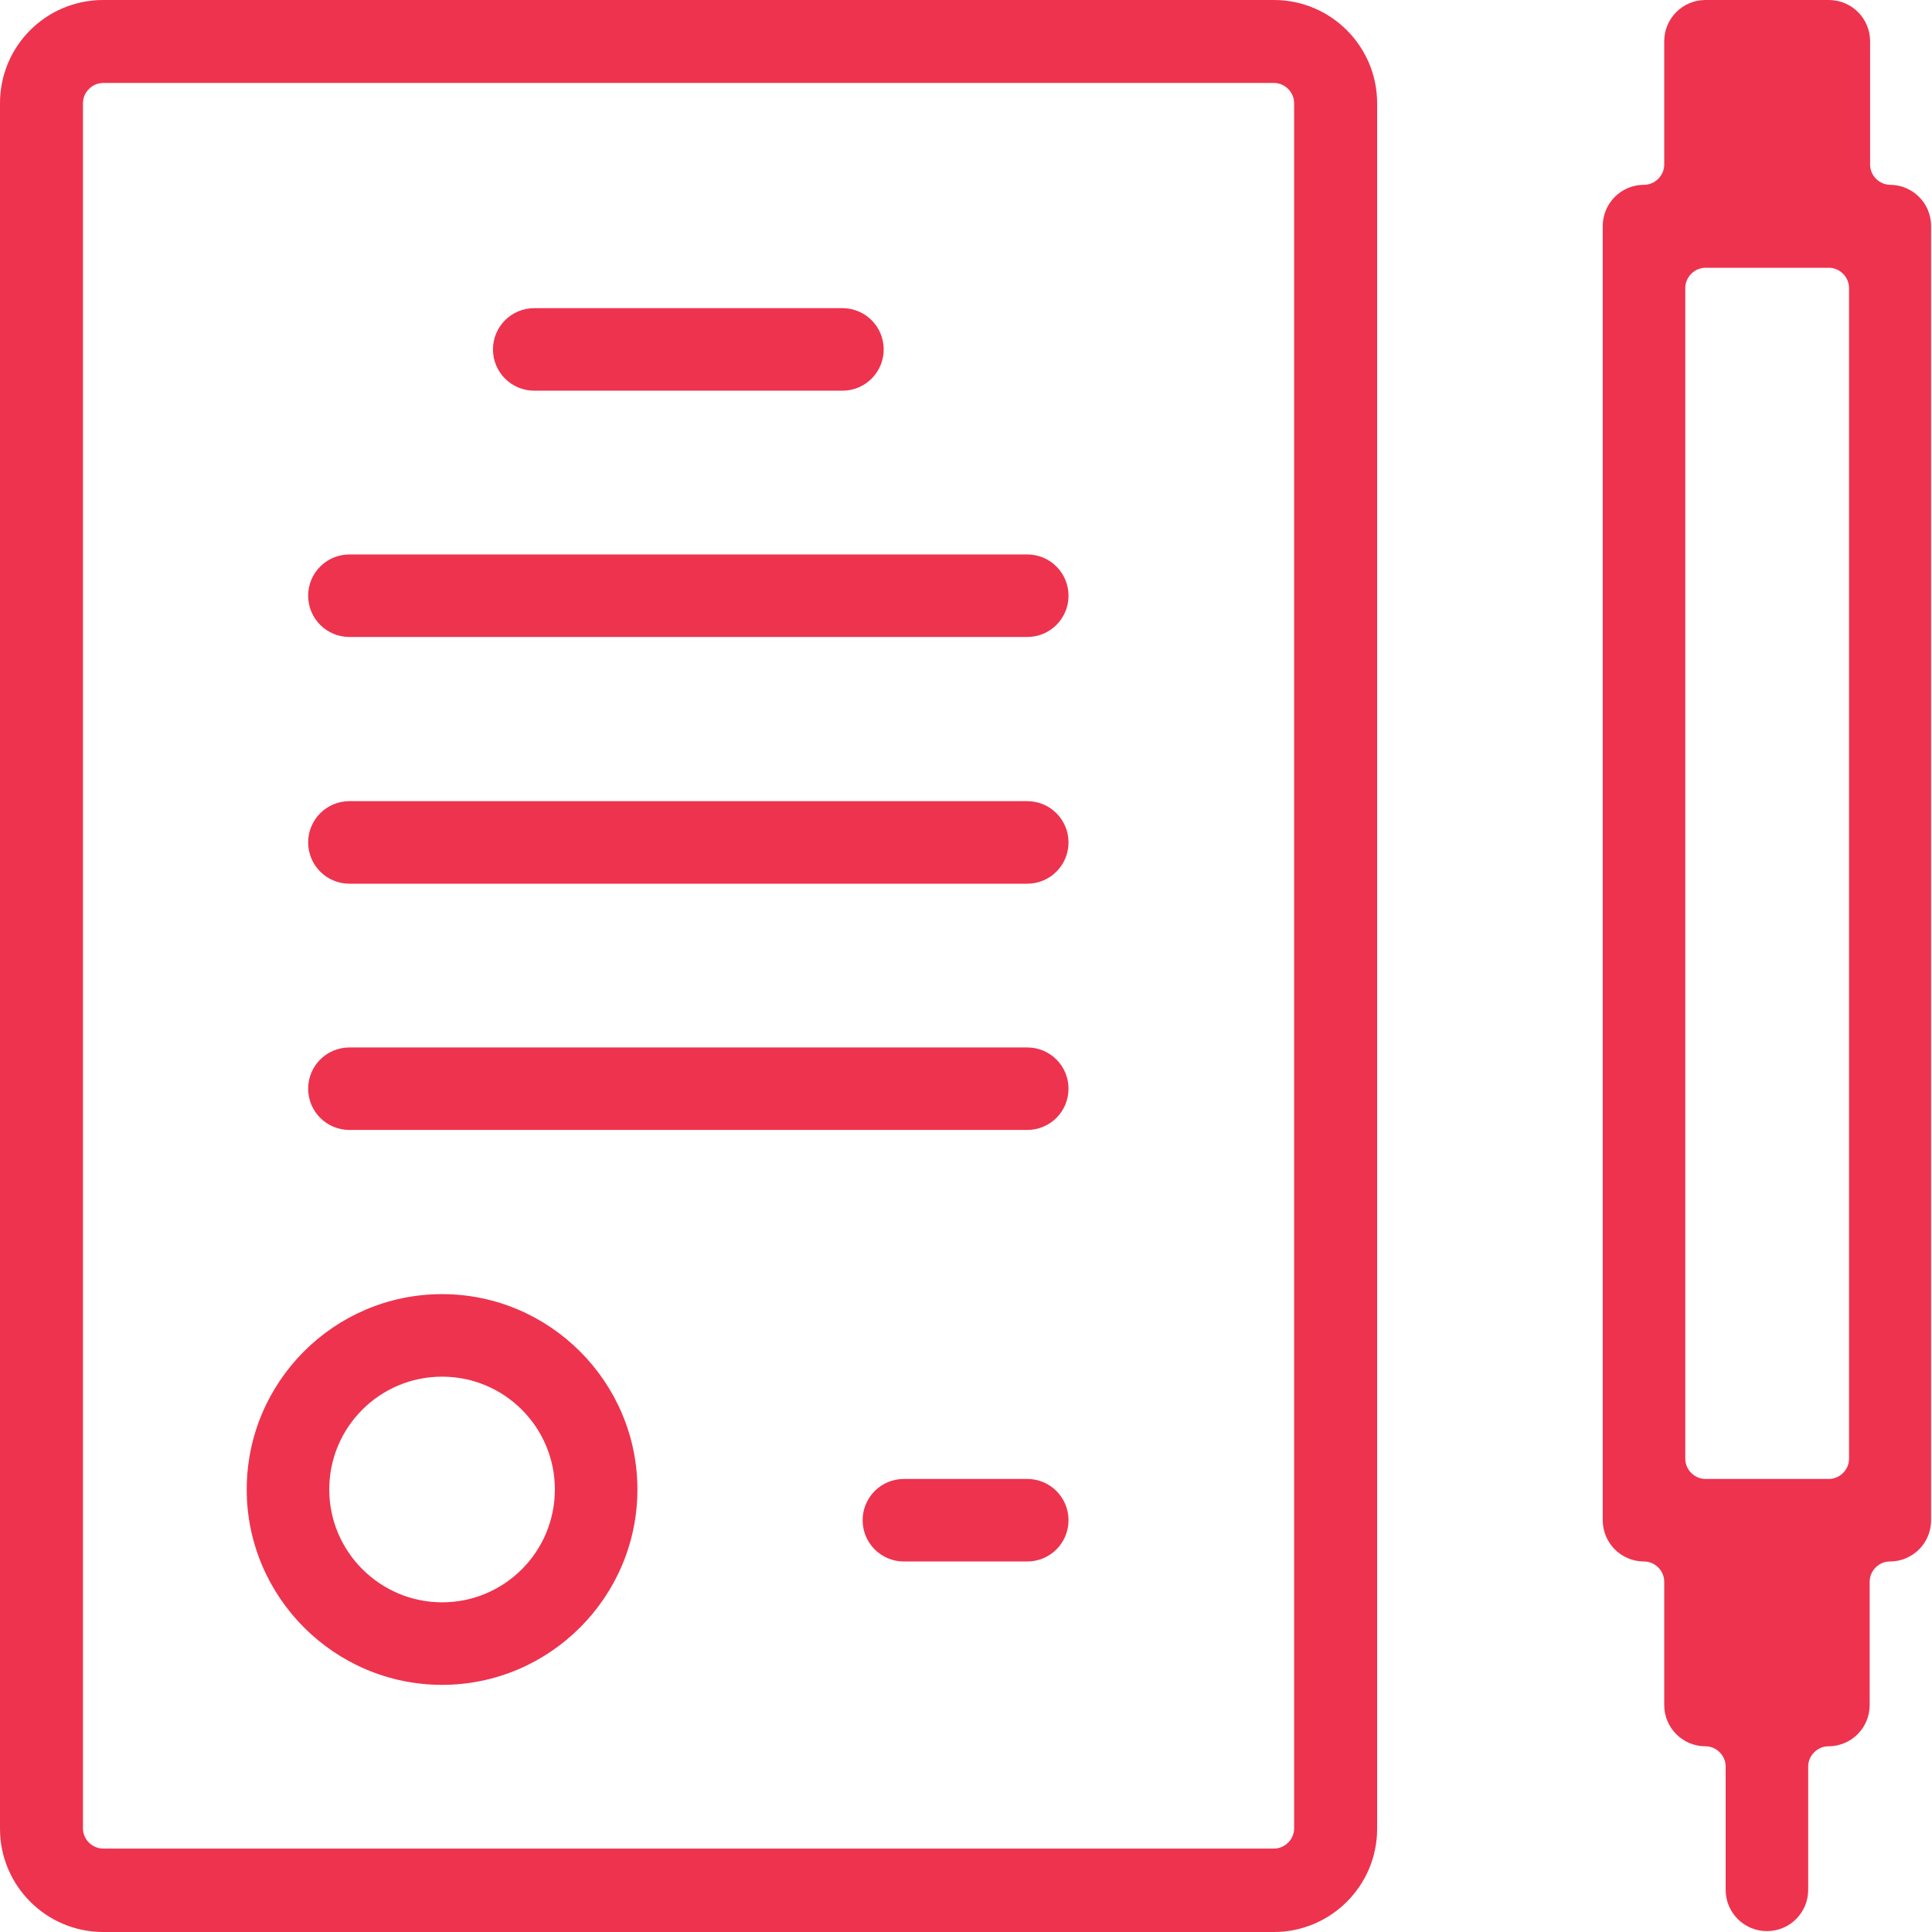 <?xml version="1.0" encoding="UTF-8"?>
<svg xmlns="http://www.w3.org/2000/svg" width="50" height="50" viewBox="0 0 50 50" fill="none">
  <g clip-path="url(#clip0_2923_77001)">
    <path d="M26.585 14.349H9.043C8.453 14.349 7.975 14.826 7.975 15.417C7.975 16.008 8.453 16.485 9.043 16.485H26.585C27.176 16.485 27.653 16.008 27.653 15.417C27.653 14.826 27.176 14.349 26.585 14.349Z" fill="#EE334E"></path>
    <path d="M13.826 10.111H21.802C22.393 10.111 22.87 9.634 22.87 9.043C22.87 8.453 22.393 7.975 21.802 7.975H13.826C13.236 7.975 12.758 8.453 12.758 9.043C12.758 9.634 13.236 10.111 13.826 10.111Z" fill="#EE334E"></path>
    <path d="M26.585 20.734H9.043C8.453 20.734 7.975 21.211 7.975 21.802C7.975 22.393 8.453 22.87 9.043 22.87H26.585C27.176 22.87 27.653 22.393 27.653 21.802C27.653 21.211 27.176 20.734 26.585 20.734Z" fill="#EE334E"></path>
    <path d="M26.585 27.108H9.043C8.453 27.108 7.975 27.585 7.975 28.175C7.975 28.766 8.453 29.243 9.043 29.243H26.585C27.176 29.243 27.653 28.766 27.653 28.175C27.653 27.585 27.176 27.108 26.585 27.108Z" fill="#EE334E"></path>
    <path d="M32.97 0H2.67C1.193 0 0 1.193 0 2.67V47.33C0 48.796 1.193 50 2.67 50H32.97C34.435 50 35.64 48.807 35.64 47.33V2.67C35.64 1.204 34.447 0 32.97 0ZM33.492 47.319C33.492 47.603 33.254 47.841 32.97 47.841H2.67C2.386 47.841 2.147 47.603 2.147 47.319V2.67C2.147 2.386 2.386 2.147 2.67 2.147H32.97C33.254 2.147 33.492 2.386 33.492 2.67V47.33V47.319Z" fill="#EE334E"></path>
    <path d="M48.921 4.783C48.637 4.783 48.398 4.544 48.398 4.26V1.068C48.398 0.477 47.921 0 47.33 0H44.138C43.547 0 43.07 0.477 43.07 1.068V4.26C43.07 4.544 42.831 4.783 42.547 4.783C41.956 4.783 41.479 5.26 41.479 5.851V39.343C41.479 39.934 41.956 40.411 42.547 40.411C42.831 40.411 43.07 40.65 43.07 40.934V44.126C43.07 44.717 43.547 45.194 44.138 45.194C44.422 45.194 44.66 45.433 44.66 45.717V48.909C44.66 49.5 45.138 49.977 45.728 49.977C46.319 49.977 46.796 49.5 46.796 48.909V45.717C46.796 45.433 47.035 45.194 47.319 45.194C47.91 45.194 48.387 44.717 48.387 44.126V40.934C48.387 40.65 48.625 40.411 48.909 40.411C49.5 40.411 49.977 39.934 49.977 39.343V5.851C49.977 5.26 49.5 4.783 48.909 4.783H48.921ZM47.853 37.753C47.853 38.037 47.614 38.275 47.33 38.275H44.138C43.854 38.275 43.615 38.037 43.615 37.753V7.453C43.615 7.169 43.854 6.93 44.138 6.93H47.33C47.614 6.93 47.853 7.169 47.853 7.453V37.753Z" fill="#EE334E"></path>
    <path d="M11.441 33.492C8.646 33.492 6.385 35.765 6.385 38.548C6.385 41.331 8.657 43.604 11.441 43.604C14.224 43.604 16.496 41.331 16.496 38.548C16.496 35.765 14.224 33.492 11.441 33.492ZM11.441 41.468C9.839 41.468 8.521 40.161 8.521 38.548C8.521 36.935 9.827 35.628 11.441 35.628C13.054 35.628 14.36 36.935 14.36 38.548C14.36 40.161 13.054 41.468 11.441 41.468Z" fill="#EE334E"></path>
    <path d="M26.585 38.275H23.392C22.802 38.275 22.325 38.753 22.325 39.343C22.325 39.934 22.802 40.411 23.392 40.411H26.585C27.176 40.411 27.653 39.934 27.653 39.343C27.653 38.753 27.176 38.275 26.585 38.275Z" fill="#EE334E"></path>
  </g>
  <defs>
    <clipPath id="clip0_2923_77001">
      <rect width="50" height="50" fill="white"></rect>
    </clipPath>
  </defs>
</svg>
